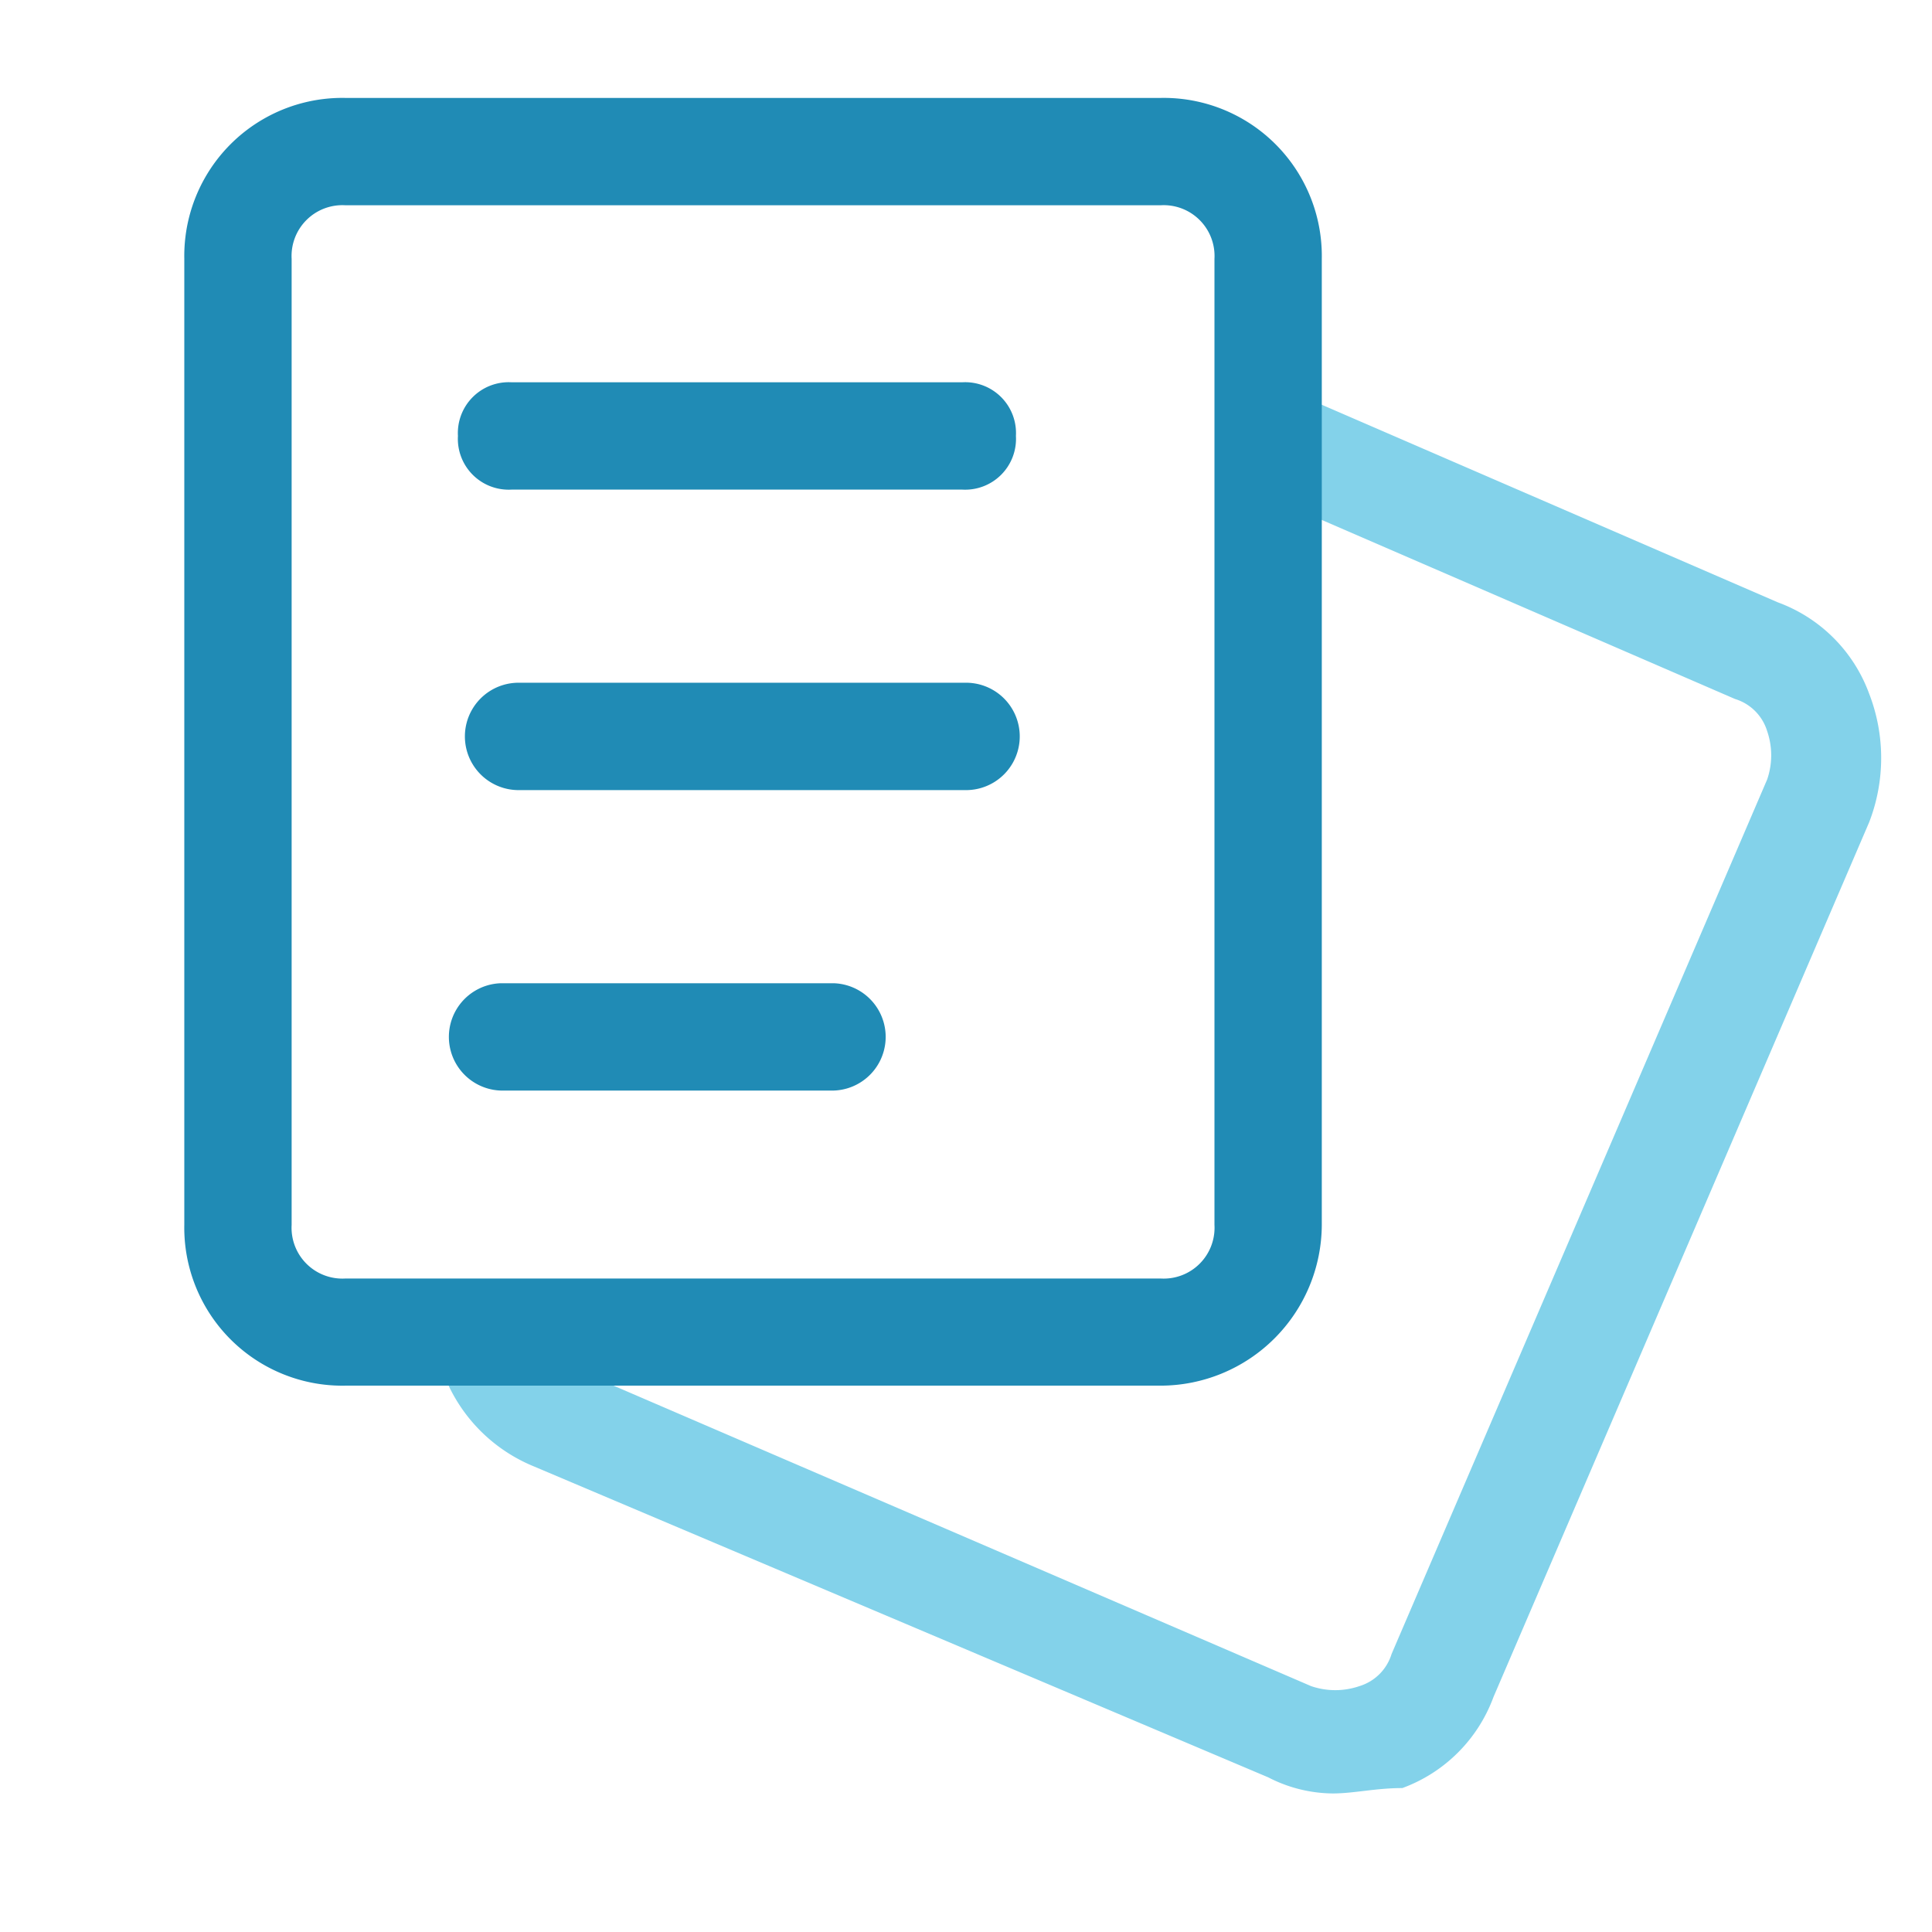 <?xml version="1.0" standalone="no"?><!DOCTYPE svg PUBLIC "-//W3C//DTD SVG 1.1//EN" "http://www.w3.org/Graphics/SVG/1.1/DTD/svg11.dtd"><svg t="1719989951593" class="icon" viewBox="0 0 1024 1024" version="1.1" xmlns="http://www.w3.org/2000/svg" p-id="1822" xmlns:xlink="http://www.w3.org/1999/xlink" width="200" height="200"><path d="M706.291 950.568a75.722 75.722 0 0 1-34.115-8.542l-389.551-164.945a85.989 85.989 0 0 1-48.344-51.2 28.78 28.78 0 1 1 54.029-19.914 38.238 38.238 0 0 0 17.058 19.914l389.551 167.801a39.451 39.451 0 0 0 25.6 0 25.654 25.654 0 0 0 17.058-17.058l199.06-463.495a39.451 39.451 0 0 0 0-25.6 25.627 25.627 0 0 0-17.058-17.058l-256-110.915a28.025 28.025 0 0 1 22.744-51.2l256 110.915a81.273 81.273 0 0 1 48.344 48.344 94.316 94.316 0 0 1 0 68.258l-199.06 463.495a81.246 81.246 0 0 1-48.344 48.344c-14.228 0-25.6 2.856-36.972 2.856z" fill="#83D2EA" p-id="1823"></path><path d="M615.262 734.424H183a83.779 83.779 0 0 1-85.315-85.315v-512a83.779 83.779 0 0 1 85.315-85.208h432.263a83.806 83.806 0 0 1 85.315 85.315v512a85.558 85.558 0 0 1-85.315 85.208zM183 108.787a26.947 26.947 0 0 0-28.429 28.429v512a26.947 26.947 0 0 0 28.429 28.429h432.263a26.947 26.947 0 0 0 28.429-28.429v-512a26.947 26.947 0 0 0-28.429-28.429H183z" fill="#208BB5" p-id="1824"></path><path d="M510.033 259.503h-238.888a26.947 26.947 0 0 1-28.429-28.456 26.947 26.947 0 0 1 28.429-28.429h238.888a26.947 26.947 0 0 1 28.429 28.429 26.947 26.947 0 0 1-28.429 28.456zM512.889 418.762h-238.888a28.456 28.456 0 0 1 0-56.886h238.888a28.456 28.456 0 0 1 0 56.886zM441.829 578.021H265.512a28.456 28.456 0 0 1 0-56.886h176.317a28.456 28.456 0 0 1 0 56.886z" fill="#208BB5" p-id="1825"></path></svg>